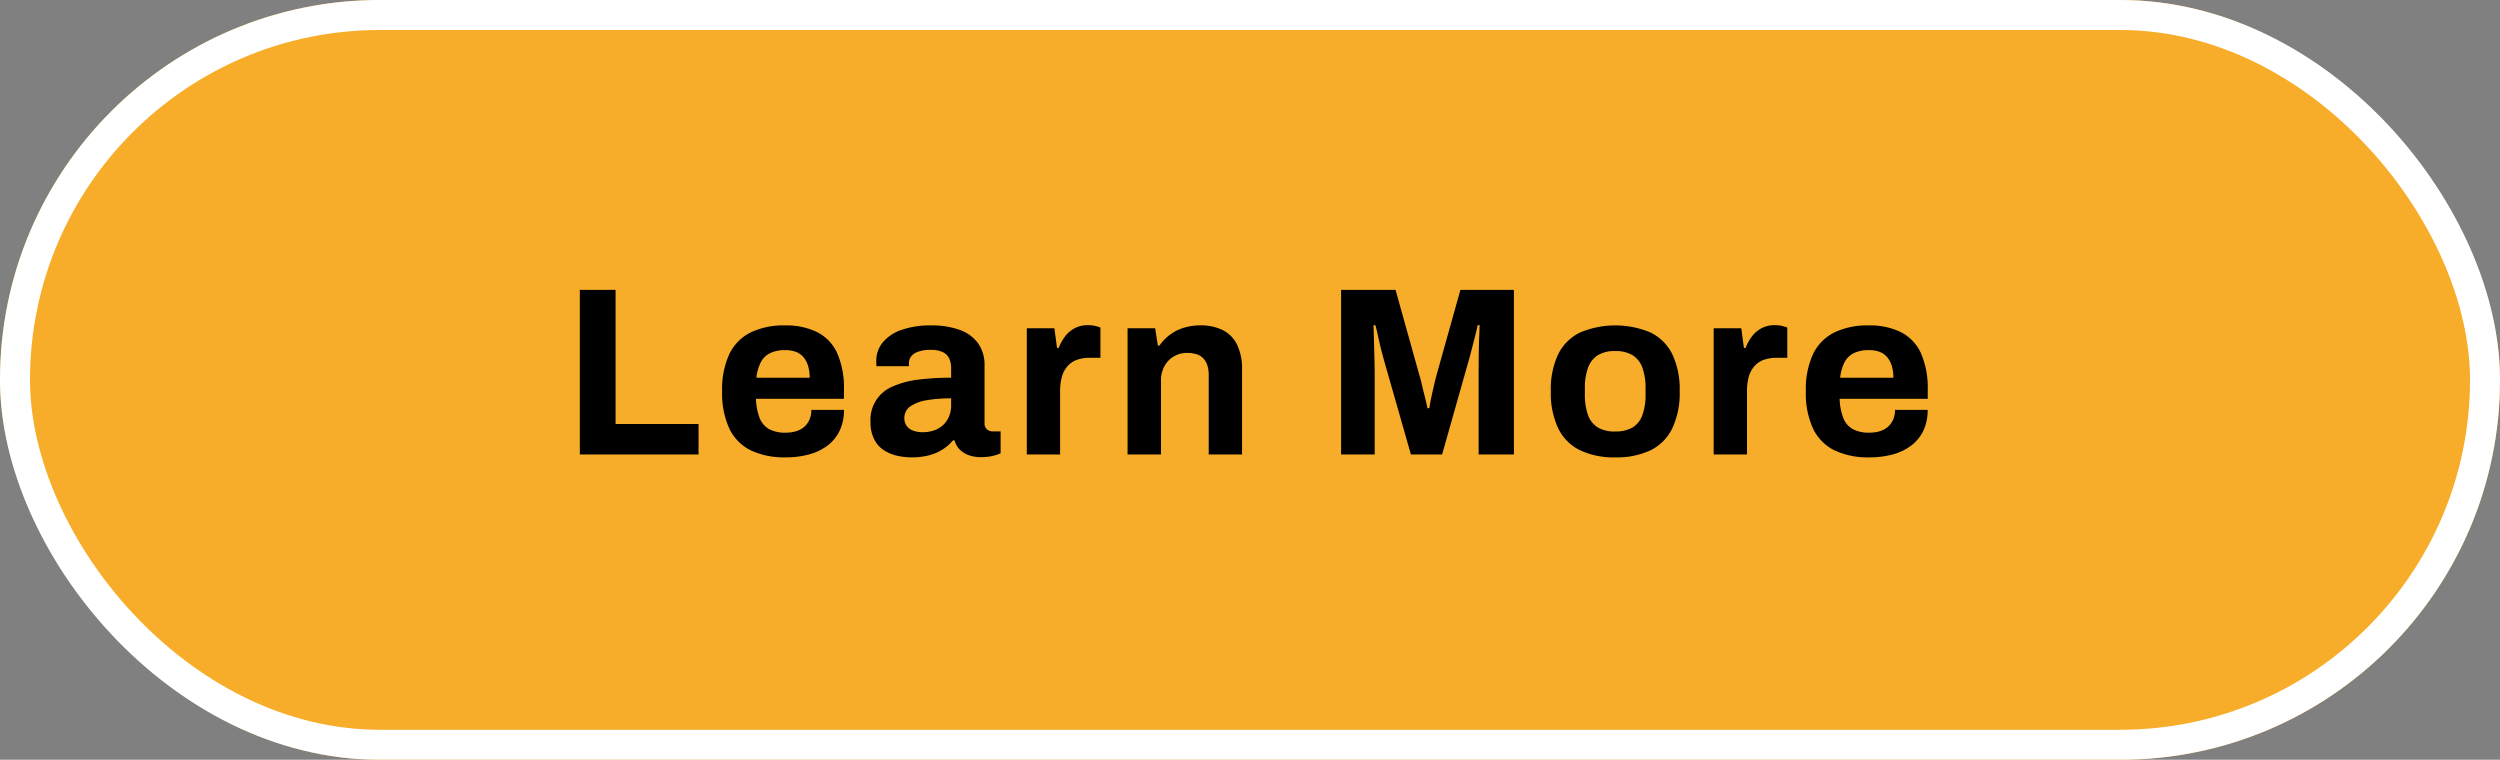 <svg xmlns="http://www.w3.org/2000/svg" width="250.078" height="76" viewBox="0 0 250.078 76">
  <rect x="0" y="0" width="250.078" height="76" fill="#808080" stroke="none"/>
  <g id="Group_267628" data-name="Group 267628" transform="translate(-13761 -3054)">
    <g id="Group_267627" data-name="Group 267627" transform="translate(12695 1081.552)">
      <g id="Rectangle_14536" data-name="Rectangle 14536" transform="translate(1066 1972.448)" fill="#f7ad29" stroke="#fff" stroke-width="3">
        <rect width="250.078" height="76" rx="38" stroke="none"/>
        <rect x="1.5" y="1.5" width="247.078" height="73" rx="36.5" fill="none"/>
      </g>
      <path id="Path_238447" data-name="Path 238447" d="M90.579,21V4.536h3.576V17.952h8.3V21Zm20.592.288a7.79,7.79,0,0,1-3.5-.708,4.649,4.649,0,0,1-2.136-2.172,8.421,8.421,0,0,1-.72-3.72,8.4,8.4,0,0,1,.72-3.732,4.672,4.672,0,0,1,2.124-2.16,7.592,7.592,0,0,1,3.444-.708,6.981,6.981,0,0,1,3.24.684,4.414,4.414,0,0,1,1.992,2.112A8.689,8.689,0,0,1,117,14.568v.864H108.2a5.87,5.87,0,0,0,.348,1.872,2.191,2.191,0,0,0,.936,1.14,3.337,3.337,0,0,0,1.692.372,3.542,3.542,0,0,0,1.044-.144,2.222,2.222,0,0,0,.8-.432,2,2,0,0,0,.528-.72,2.4,2.4,0,0,0,.192-.984H117a4.724,4.724,0,0,1-.432,2.088,4.077,4.077,0,0,1-1.2,1.476,5.376,5.376,0,0,1-1.836.888A8.728,8.728,0,0,1,111.171,21.288Zm-2.928-7.968h5.328a3.877,3.877,0,0,0-.18-1.248,2.377,2.377,0,0,0-.492-.864,1.853,1.853,0,0,0-.756-.492,2.991,2.991,0,0,0-1-.156,3.449,3.449,0,0,0-1.524.3,2.065,2.065,0,0,0-.936.912A4.551,4.551,0,0,0,108.243,13.32Zm15.5,7.968a6.7,6.7,0,0,1-1.332-.144,4.23,4.23,0,0,1-1.332-.516,2.83,2.83,0,0,1-1.02-1.08,3.684,3.684,0,0,1-.4-1.812,3.58,3.58,0,0,1,2.22-3.54,8.8,8.8,0,0,1,2.556-.684,25.818,25.818,0,0,1,3.288-.192v-.936a2.363,2.363,0,0,0-.18-.96,1.356,1.356,0,0,0-.624-.648,2.628,2.628,0,0,0-1.236-.24,3.589,3.589,0,0,0-1.284.192,1.445,1.445,0,0,0-.7.492,1.149,1.149,0,0,0-.2.66v.288h-3.24a1.164,1.164,0,0,1-.024-.228v-.276a2.881,2.881,0,0,1,.672-1.908,4.241,4.241,0,0,1,1.9-1.236,8.578,8.578,0,0,1,2.856-.432,8.253,8.253,0,0,1,2.94.456,3.879,3.879,0,0,1,1.824,1.344,3.737,3.737,0,0,1,.636,2.232v5.736a.77.77,0,0,0,.252.636.874.874,0,0,0,.564.2h.792V20.88a4.107,4.107,0,0,1-.744.252,4.9,4.9,0,0,1-1.224.132,3.482,3.482,0,0,1-1.236-.2,2.421,2.421,0,0,1-.9-.576,2.043,2.043,0,0,1-.5-.9H127.9a4.277,4.277,0,0,1-1,.888,4.853,4.853,0,0,1-1.368.6A6.717,6.717,0,0,1,123.747,21.288Zm1.128-2.52a3.311,3.311,0,0,0,1.2-.2,2.615,2.615,0,0,0,.888-.552,2.441,2.441,0,0,0,.564-.852,2.851,2.851,0,0,0,.2-1.08v-.7a14.385,14.385,0,0,0-2.4.18,4.067,4.067,0,0,0-1.668.612,1.387,1.387,0,0,0-.612,1.2,1.274,1.274,0,0,0,.216.744,1.367,1.367,0,0,0,.624.48A2.582,2.582,0,0,0,124.875,18.768ZM135.291,21V8.376h2.76l.264,1.968h.168a4.762,4.762,0,0,1,.624-1.14,2.906,2.906,0,0,1,.96-.828,2.779,2.779,0,0,1,1.344-.312,3.068,3.068,0,0,1,.744.084,3.559,3.559,0,0,1,.5.156v3.024h-1.032a3.839,3.839,0,0,0-1.308.2,2.286,2.286,0,0,0-.948.636,2.682,2.682,0,0,0-.564,1.056,5.309,5.309,0,0,0-.18,1.464V21Zm10.08,0V8.376h2.76L148.4,10.1h.168a4.567,4.567,0,0,1,2.424-1.776,5.609,5.609,0,0,1,1.68-.24,4.932,4.932,0,0,1,2.184.456,3.2,3.2,0,0,1,1.452,1.44,5.529,5.529,0,0,1,.516,2.568V21h-3.336V13.08a3.166,3.166,0,0,0-.144-1.02,1.784,1.784,0,0,0-.42-.7,1.577,1.577,0,0,0-.684-.4,3.228,3.228,0,0,0-.912-.12,2.562,2.562,0,0,0-1.344.36,2.518,2.518,0,0,0-.936.984,2.99,2.99,0,0,0-.336,1.44V21Zm21.36,0V4.536h5.448l2.352,8.424q.144.456.288,1.08t.3,1.236q.156.612.252,1.092h.192q.048-.408.168-.972T176,14.184q.144-.648.312-1.248l2.352-8.4h5.352V21h-3.528V13.2q0-1.08.012-2.172t.048-1.908q.036-.816.036-1.056h-.192q-.048.264-.228.972t-.384,1.5q-.2.792-.372,1.368L176.835,21h-3.12l-2.592-9.072q-.144-.5-.324-1.188t-.336-1.416q-.156-.732-.3-1.26h-.192q.024.648.048,1.548t.048,1.848q.024.948.024,1.74V21Zm27.408.288a7.885,7.885,0,0,1-3.5-.708,4.737,4.737,0,0,1-2.184-2.184,8.2,8.2,0,0,1-.744-3.708,8.173,8.173,0,0,1,.744-3.732,4.76,4.76,0,0,1,2.184-2.16,9.114,9.114,0,0,1,7.044,0,4.772,4.772,0,0,1,2.172,2.16,8.173,8.173,0,0,1,.744,3.732,8.2,8.2,0,0,1-.744,3.708,4.749,4.749,0,0,1-2.172,2.184A7.928,7.928,0,0,1,194.139,21.288Zm0-2.592a3.328,3.328,0,0,0,1.764-.408,2.381,2.381,0,0,0,.972-1.248,5.963,5.963,0,0,0,.312-2.064V14.4a5.963,5.963,0,0,0-.312-2.064,2.443,2.443,0,0,0-.972-1.26,3.252,3.252,0,0,0-1.764-.42,3.2,3.2,0,0,0-1.74.42,2.443,2.443,0,0,0-.972,1.26,5.963,5.963,0,0,0-.312,2.064v.576a5.963,5.963,0,0,0,.312,2.064,2.381,2.381,0,0,0,.972,1.248A3.276,3.276,0,0,0,194.139,18.7ZM204,21V8.376h2.76l.264,1.968h.168a4.762,4.762,0,0,1,.624-1.14,2.906,2.906,0,0,1,.96-.828,2.779,2.779,0,0,1,1.344-.312,3.068,3.068,0,0,1,.744.084,3.559,3.559,0,0,1,.5.156v3.024h-1.032a3.839,3.839,0,0,0-1.308.2,2.286,2.286,0,0,0-.948.636,2.682,2.682,0,0,0-.564,1.056,5.309,5.309,0,0,0-.18,1.464V21Zm15.576.288a7.789,7.789,0,0,1-3.5-.708,4.649,4.649,0,0,1-2.136-2.172,8.421,8.421,0,0,1-.72-3.72,8.4,8.4,0,0,1,.72-3.732,4.672,4.672,0,0,1,2.124-2.16,7.592,7.592,0,0,1,3.444-.708,6.981,6.981,0,0,1,3.24.684,4.414,4.414,0,0,1,1.992,2.112,8.689,8.689,0,0,1,.672,3.684v.864H216.6a5.87,5.87,0,0,0,.348,1.872,2.191,2.191,0,0,0,.936,1.14,3.337,3.337,0,0,0,1.692.372,3.542,3.542,0,0,0,1.044-.144,2.222,2.222,0,0,0,.8-.432,2,2,0,0,0,.528-.72,2.4,2.4,0,0,0,.192-.984h3.264a4.724,4.724,0,0,1-.432,2.088,4.077,4.077,0,0,1-1.2,1.476,5.376,5.376,0,0,1-1.836.888A8.728,8.728,0,0,1,219.579,21.288Zm-2.928-7.968h5.328a3.877,3.877,0,0,0-.18-1.248,2.377,2.377,0,0,0-.492-.864,1.853,1.853,0,0,0-.756-.492,2.991,2.991,0,0,0-1-.156,3.449,3.449,0,0,0-1.524.3,2.065,2.065,0,0,0-.936.912A4.551,4.551,0,0,0,216.651,13.32Z" transform="translate(1033.421 1996.911)"/>
    </g>
  </g>
</svg>
